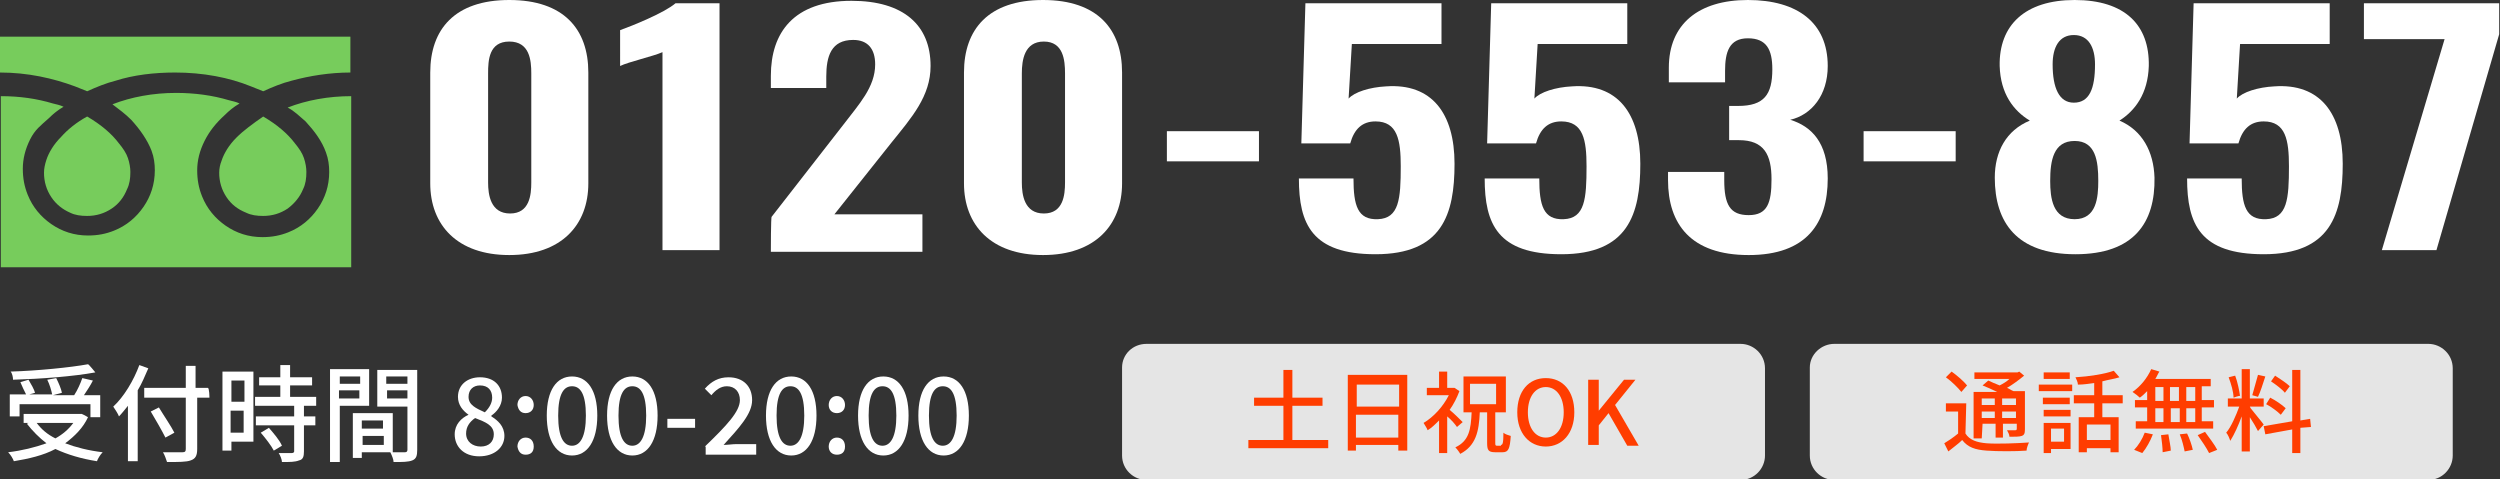 <?xml version="1.0" encoding="utf-8"?>
<!-- Generator: Adobe Illustrator 28.1.0, SVG Export Plug-In . SVG Version: 6.00 Build 0)  -->
<svg version="1.1" id="_レイヤー_2" xmlns="http://www.w3.org/2000/svg" xmlns:xlink="http://www.w3.org/1999/xlink" x="0px"
	 y="0px" viewBox="0 0 306.8 58.8" style="enable-background:new 0 0 306.8 58.8;" xml:space="preserve">
<rect x="0" y="0" width="306.8" height="58.8" fill="#333333" stroke="none"/>
<style type="text/css">
	.st0{fill:#FFFFFF;}
	.st1{fill:#77CC5C;}
	.st2{fill:#E5E5E5;}
	.st3{fill:#FF3D00;}
</style>
<g>
	<path class="st0" d="M52.8,22.5V8.9c0-5.3,3-8.9,9.7-8.9s9.7,3.6,9.7,8.9v13.6c0,5.1-3.3,8.8-9.7,8.8S52.8,27.6,52.8,22.5z
		 M65.2,22.4V9c0-1.6-0.2-3.9-2.7-3.9S59.9,7.4,59.9,9v13.4c0,1.5,0.3,3.8,2.7,3.8S65.2,23.9,65.2,22.4z"/>
	<path class="st0" d="M81.3,6.4c-1.1,0.5-4.2,1.2-5.2,1.7V3.7c1.4-0.5,5.4-2.1,6.8-3.3h5.4v30.3h-7V6.4z"/>
	<path class="st0" d="M94.7,26.6l8.8-11.3c1.9-2.5,3.9-4.6,3.9-7.4c0-1.9-0.9-3-2.7-3c-2.7,0-3.3,2-3.3,4.5v1.4h-6.8V9.3
		c0-5.3,2.8-9.2,9.9-9.2c6.4,0,9.7,3,9.7,8c0,3.7-2.3,6.3-4.8,9.4l-7,8.8h10.8v4.6H94.6C94.6,30.7,94.6,26.6,94.7,26.6z"/>
	<path class="st0" d="M118.3,22.5V8.9c0-5.3,3-8.9,9.7-8.9s9.7,3.6,9.7,8.9v13.6c0,5.1-3.3,8.8-9.7,8.8S118.3,27.6,118.3,22.5z
		 M130.7,22.4V9c0-1.6-0.2-3.9-2.6-3.9s-2.7,2.3-2.7,3.9v13.4c0,1.5,0.3,3.8,2.7,3.8S130.7,23.9,130.7,22.4z"/>
	<path class="st0" d="M143.2,16.1h11.3v3.7h-11.3V16.1z"/>
	<path class="st0" d="M159.4,21.9h6.7c0,3.3,0.5,5.1,3,5c2.6-0.1,2.8-2.5,2.8-6.5c0-3.2-0.4-5.5-3.1-5.5c-1.6,0-2.6,0.9-3.1,2.7h-6
		l0.5-17.2h16.7v5h-11l-0.4,6.7c0.7-0.8,2.6-1.4,4.6-1.5c5.6-0.4,8.4,3.3,8.4,9.5s-1.5,11.1-9.7,11.1
		C161,31.2,159.4,27.5,159.4,21.9L159.4,21.9z"/>
	<path class="st0" d="M182.2,21.9h6.7c0,3.3,0.5,5.1,3,5c2.6-0.1,2.8-2.5,2.8-6.5c0-3.2-0.4-5.5-3.1-5.5c-1.6,0-2.6,0.9-3.1,2.7h-6
		L183,0.4h16.7v5h-11l-0.4,6.7c0.7-0.8,2.6-1.4,4.6-1.5c5.6-0.4,8.4,3.3,8.4,9.5s-1.5,11.1-9.7,11.1
		C183.8,31.2,182.2,27.5,182.2,21.9L182.2,21.9z"/>
	<path class="st0" d="M204.7,22.1v-1h6.9v1c0,3,0.7,4.3,3,4.3s2.8-1.5,2.8-4.4c0-3-0.9-4.8-4-4.8c-0.1,0-0.7,0-1.2,0v-4.2h1.1
		c3.2,0,4.2-1.4,4.2-4.5c0-2.4-0.7-3.8-3-3.8s-2.8,1.7-2.8,4v1.4h-6.9V8.3c0-5.3,3.6-8.3,9.7-8.3s9.8,2.8,9.8,8.1c0,3.6-2,6-4.6,6.6
		c2.6,0.8,4.6,2.8,4.6,7.2c0,5.5-2.6,9.4-9.7,9.4S204.7,27.5,204.7,22.1L204.7,22.1z"/>
	<path class="st0" d="M228.7,16.1H240v3.7h-11.3V16.1z"/>
	<path class="st0" d="M244.8,21.8c0-3.2,1.4-5.8,4.3-7c-2-1.2-3.6-3.3-3.7-6.7c-0.1-5,3.1-8.1,9.2-8.1c6.2,0,9.2,3.1,9.1,8.1
		c-0.1,3.4-1.7,5.5-3.6,6.7c2.8,1.2,4.2,3.8,4.3,7c0.1,5.5-2.5,9.4-9.7,9.4S244.8,27.3,244.8,21.8L244.8,21.8z M257.5,22.2
		c0-2.4-0.3-4.9-2.9-4.9s-3,2.4-3,4.9c0,2.1,0.3,4.7,3,4.7S257.5,24.2,257.5,22.2z M257.1,7.9c0-2.1-0.8-3.6-2.6-3.6
		s-2.6,1.5-2.6,3.6c0,2.9,0.8,4.7,2.6,4.7C256.4,12.6,257.1,10.9,257.1,7.9z"/>
	<path class="st0" d="M268.4,21.9h6.7c0,3.3,0.5,5.1,3,5c2.6-0.1,2.8-2.5,2.8-6.5c0-3.2-0.4-5.5-3.1-5.5c-1.6,0-2.6,0.9-3.1,2.7h-6
		l0.5-17.2h16.7v5h-11l-0.4,6.7c0.7-0.8,2.6-1.4,4.6-1.5c5.6-0.4,8.4,3.3,8.4,9.5s-1.5,11.1-9.7,11.1
		C270,31.2,268.4,27.5,268.4,21.9L268.4,21.9z"/>
	<path class="st0" d="M300,4.8h-9.9V0.4h16.6v3.8l-7.7,26.5h-6.7L300,4.8L300,4.8z"/>
</g>
<g>
	<path class="st1" d="M0,4.5v4.4c3.4,0,6.5,0.7,9.2,1.7c0.5,0.2,1,0.4,1.5,0.6c1.1-0.5,2.3-1,3.5-1.3c2.2-0.7,4.7-1,7.3-1
		c3.4,0,6.6,0.6,9.3,1.7c0.5,0.2,1,0.4,1.5,0.6c1.1-0.5,2.3-1,3.5-1.3c2.2-0.6,4.7-1,7.2-1V4.5L0,4.5L0,4.5z"/>
	<path class="st1" d="M26.9,21.2c0,1.1,0.3,2.1,0.9,3c0.6,0.9,1.4,1.5,2.4,1.9c0.6,0.3,1.3,0.4,2.1,0.4c1.1,0,2.1-0.3,3-0.9
		c0.8-0.6,1.5-1.4,1.9-2.4c0.3-0.6,0.4-1.3,0.4-2.1c0-0.5-0.1-1.1-0.3-1.7s-0.6-1.2-1.1-1.8c-0.9-1.2-2.2-2.3-3.9-3.3
		C31,15.2,29.9,16,29,16.9c-0.9,0.9-1.5,1.9-1.8,2.8C27,20.2,26.9,20.7,26.9,21.2L26.9,21.2z"/>
	<path class="st1" d="M37.5,14.9c1.1,1.2,2,2.4,2.5,3.8c0.3,0.8,0.4,1.6,0.4,2.4c0,1.7-0.5,3.2-1.4,4.5c-0.9,1.3-2.1,2.3-3.6,2.9
		c-1,0.4-2,0.6-3.2,0.6c-1.7,0-3.2-0.5-4.5-1.4c-1.3-0.9-2.3-2.1-2.9-3.6c-0.4-1-0.6-2-0.6-3.2c0-1.2,0.3-2.4,0.9-3.6
		s1.4-2.2,2.5-3.2c0.5-0.5,1.1-1,1.8-1.4c-0.4-0.2-0.9-0.3-1.3-0.4c-2-0.6-4.2-0.9-6.5-0.9c-2.8,0-5.5,0.5-7.8,1.4
		c0.8,0.6,1.6,1.2,2.3,1.9c1.1,1.2,2,2.5,2.5,3.8c0.3,0.8,0.4,1.6,0.4,2.4c0,1.7-0.5,3.2-1.4,4.5c-0.9,1.3-2.1,2.3-3.6,2.9
		c-1,0.4-2,0.6-3.2,0.6c-1.7,0-3.2-0.5-4.5-1.4c-1.3-0.9-2.3-2.1-2.9-3.6c-0.4-1-0.6-2-0.6-3.2c0-1.2,0.3-2.4,0.9-3.6S5,15.4,6,14.5
		c0.5-0.5,1.1-1,1.8-1.4c-0.4-0.2-0.9-0.3-1.3-0.4c-2-0.6-4.1-0.9-6.4-0.9v21h43v-21c-2.8,0-5.5,0.5-7.8,1.4
		C36.1,13.6,36.8,14.3,37.5,14.9L37.5,14.9z"/>
	<path class="st1" d="M5.4,21.2c0,1.1,0.3,2.1,0.9,3c0.6,0.9,1.4,1.5,2.3,1.9c0.6,0.3,1.3,0.4,2.1,0.4c1.1,0,2.1-0.3,3-0.9
		c0.9-0.6,1.5-1.4,1.9-2.4c0.3-0.6,0.4-1.3,0.4-2.1c0-0.5-0.1-1.1-0.3-1.7c-0.2-0.6-0.6-1.2-1.1-1.8c-0.9-1.2-2.2-2.3-3.9-3.3
		c-1.3,0.7-2.4,1.6-3.2,2.5c-0.9,0.9-1.5,1.9-1.8,2.8C5.5,20.2,5.4,20.7,5.4,21.2L5.4,21.2z"/>
</g>
<g>
	<path class="st0" d="M10.8,51.2c-0.6,1.3-1.6,2.3-2.8,3.2c1.3,0.5,2.9,0.9,4.6,1.1c-0.3,0.3-0.6,0.8-0.7,1.1
		c-1.9-0.3-3.6-0.8-5.1-1.5c-1.5,0.8-3.3,1.2-5.1,1.5c-0.1-0.3-0.4-0.8-0.7-1.1c1.7-0.2,3.3-0.6,4.7-1.1c-0.9-0.7-1.7-1.5-2.4-2.4
		l0.2-0.1H2.9v-1.1h6.8l0.2,0C10,50.7,10.8,51.2,10.8,51.2z M2.4,51.1H1.2v-2.7h2C3,48,2.7,47.4,2.5,46.9l1-0.3
		c0.3,0.5,0.7,1.2,0.8,1.6l-0.7,0.2h2.8c-0.1-0.5-0.3-1.2-0.6-1.8l1.1-0.2c0.3,0.6,0.6,1.3,0.7,1.8l-1.1,0.3h2.6
		c0.4-0.6,0.8-1.5,1-2.1l1.3,0.3c-0.3,0.6-0.7,1.2-1.1,1.8h2v2.7h-1.2v-1.6H2.4L2.4,51.1L2.4,51.1z M11.7,45.7
		C9,46.2,5,46.5,1.6,46.6c0-0.3-0.1-0.8-0.3-1c3.3-0.1,7.3-0.5,9.5-0.9C10.9,44.7,11.7,45.7,11.7,45.7z M4.5,51.9
		c0.6,0.8,1.3,1.4,2.3,1.9c0.9-0.5,1.6-1.1,2.2-1.9H4.5L4.5,51.9z"/>
	<path class="st0" d="M18.2,45.2c-0.4,0.9-0.8,1.9-1.3,2.7v8.7h-1.2v-6.8c-0.4,0.5-0.8,1-1.1,1.3c-0.1-0.3-0.5-0.9-0.7-1.2
		c1.3-1.2,2.5-3.2,3.2-5.1L18.2,45.2L18.2,45.2z M25.7,48.8h-1.5v6.3c0,0.8-0.2,1.2-0.8,1.4c-0.5,0.2-1.5,0.2-2.9,0.2
		c-0.1-0.3-0.3-0.9-0.5-1.2c1,0,2.1,0,2.4,0c0.3,0,0.4-0.1,0.4-0.4v-6.3h-5.1v-1.2h5.1v-2.7h1.2v2.7h1.5
		C25.7,47.6,25.7,48.8,25.7,48.8z M20.3,53.7c-0.4-0.8-1.2-2.2-1.8-3.2l1-0.5c0.6,1,1.5,2.3,1.9,3.1L20.3,53.7z"/>
	<path class="st0" d="M31.1,54.2h-2.7v1.1h-1.1v-9.7h3.8L31.1,54.2L31.1,54.2z M28.4,46.7v2.6h1.6v-2.6H28.4z M29.9,53.1v-2.7h-1.6
		v2.7H29.9z M37.3,49.8v1.3h1.4v1.1h-1.4v3.2c0,0.6-0.1,1-0.6,1.1c-0.5,0.2-1.1,0.2-2.1,0.2c0-0.3-0.2-0.8-0.4-1.1
		c0.7,0,1.4,0,1.6,0c0.2,0,0.3-0.1,0.3-0.2v-3.2h-4.7v-1.1h4.7v-1.3h-4.8v-1.1h3.1v-1.4h-2.6v-1h2.6v-1.5h1.2v1.5h2.7v1h-2.7v1.4
		h3.2v1.1H37.3z M33,52.5c0.6,0.7,1.3,1.5,1.6,2.2l-1,0.6c-0.3-0.6-1-1.5-1.6-2.2L33,52.5L33,52.5z"/>
	<path class="st0" d="M41.7,49.8v6.9h-1.2V45.3h4.8v4.5L41.7,49.8L41.7,49.8z M41.7,46.2v0.9h2.5v-0.9H41.7z M44.1,48.9v-1h-2.5v1
		H44.1z M51.2,55.2c0,0.7-0.1,1.1-0.6,1.3c-0.5,0.2-1.2,0.2-2.3,0.2c0-0.3-0.2-0.8-0.4-1.2h-3.5v0.7h-1.1v-5.5h4.9v4.8
		c0.6,0,1.3,0,1.5,0c0.2,0,0.3-0.1,0.3-0.3v-5.3h-3.7v-4.5h4.9L51.2,55.2L51.2,55.2z M44.4,51.6v1h2.6v-1H44.4z M47.1,54.6v-1.1
		h-2.6v1.1H47.1z M47.4,46.2v0.9H50v-0.9H47.4z M50,48.9v-1h-2.5v1H50z"/>
	<path class="st0" d="M55.8,53.3c0-1.2,0.8-2,1.7-2.4v0c-0.7-0.5-1.3-1.2-1.3-2.2c0-1.5,1.2-2.4,2.7-2.4c1.7,0,2.7,1,2.7,2.5
		c0,1-0.7,1.8-1.3,2.2v0.1c0.8,0.5,1.6,1.2,1.6,2.4c0,1.4-1.2,2.5-3.1,2.5S55.8,54.8,55.8,53.3L55.8,53.3z M60.6,53.3
		c0-1.1-1-1.5-2.3-2c-0.7,0.5-1.1,1.1-1.1,1.9c0,1,0.8,1.6,1.8,1.6S60.6,54.2,60.6,53.3L60.6,53.3z M60.4,48.8
		c0-0.9-0.5-1.5-1.5-1.5c-0.8,0-1.4,0.5-1.4,1.4c0,1,0.9,1.4,2,1.9C60.1,50,60.4,49.4,60.4,48.8L60.4,48.8z"/>
	<path class="st0" d="M63.5,49.7c0-0.6,0.4-1.1,1-1.1s1,0.5,1,1.1s-0.4,1-1,1S63.6,50.3,63.5,49.7z M63.5,54.8c0-0.6,0.4-1.1,1-1.1
		s1,0.4,1,1.1s-0.4,1-1,1S63.6,55.4,63.5,54.8z"/>
	<path class="st0" d="M67.1,51c0-3.1,1.2-4.8,3.1-4.8s3.1,1.7,3.1,4.8s-1.2,4.9-3.1,4.9S67.1,54.1,67.1,51z M71.9,51
		c0-2.7-0.7-3.6-1.7-3.6s-1.7,0.9-1.7,3.6s0.7,3.7,1.7,3.7S71.9,53.6,71.9,51z"/>
	<path class="st0" d="M74.5,51c0-3.1,1.2-4.8,3.1-4.8s3.1,1.7,3.1,4.8s-1.2,4.9-3.1,4.9S74.5,54.1,74.5,51z M79.3,51
		c0-2.7-0.7-3.6-1.7-3.6s-1.7,0.9-1.7,3.6s0.7,3.7,1.7,3.7S79.3,53.6,79.3,51z"/>
	<path class="st0" d="M81.9,51.4h3.4v1.1h-3.4V51.4z"/>
	<path class="st0" d="M86.5,54.8c2.7-2.6,4.3-4.3,4.3-5.7c0-1-0.6-1.7-1.6-1.7c-0.8,0-1.4,0.5-1.9,1.1l-0.8-0.8
		c0.8-0.9,1.7-1.4,2.9-1.4c1.8,0,2.9,1.1,2.9,2.8s-1.6,3.4-3.5,5.5c0.5,0,1.1-0.1,1.6-0.1h2.4v1.3h-6.2V54.8L86.5,54.8z"/>
	<path class="st0" d="M94,51c0-3.1,1.2-4.8,3.1-4.8s3.1,1.7,3.1,4.8s-1.2,4.9-3.1,4.9S94,54.1,94,51z M98.7,51
		c0-2.7-0.7-3.6-1.7-3.6s-1.7,0.9-1.7,3.6s0.7,3.7,1.7,3.7S98.7,53.6,98.7,51z"/>
	<path class="st0" d="M101.7,49.7c0-0.6,0.4-1.1,1-1.1s1,0.5,1,1.1s-0.4,1-1,1S101.7,50.3,101.7,49.7z M101.7,54.8
		c0-0.6,0.4-1.1,1-1.1s1,0.4,1,1.1s-0.4,1-1,1S101.7,55.4,101.7,54.8z"/>
	<path class="st0" d="M105.3,51c0-3.1,1.2-4.8,3.1-4.8s3.1,1.7,3.1,4.8s-1.2,4.9-3.1,4.9S105.3,54.1,105.3,51z M110,51
		c0-2.7-0.7-3.6-1.7-3.6s-1.7,0.9-1.7,3.6s0.7,3.7,1.7,3.7S110,53.6,110,51z"/>
	<path class="st0" d="M112.7,51c0-3.1,1.2-4.8,3.1-4.8s3.1,1.7,3.1,4.8s-1.2,4.9-3.1,4.9S112.7,54.1,112.7,51z M117.4,51
		c0-2.7-0.7-3.6-1.7-3.6s-1.7,0.9-1.7,3.6s0.7,3.7,1.7,3.7S117.4,53.6,117.4,51z"/>
</g>
<g>
	<path class="st2" d="M225.1,42.2H298c1.6,0,3,1.3,3,3v10.7c0,1.6-1.3,3-3,3h-72.9c-1.6,0-3-1.3-3-3V45.1
		C222.1,43.5,223.5,42.2,225.1,42.2z"/>
	<g>
		<path class="st3" d="M241.2,53.2c0.5,0.8,1.4,1.1,2.6,1.2c1.3,0.1,3.8,0,5.2-0.1c-0.1,0.2-0.3,0.7-0.3,1c-1.3,0.1-3.6,0.1-4.9,0
			c-1.4-0.1-2.3-0.4-3-1.3c-0.5,0.5-1.1,0.9-1.7,1.4l-0.5-1c0.5-0.3,1.1-0.7,1.7-1.2v-2.7h-1.5v-1h2.5L241.2,53.2L241.2,53.2z
			 M240.7,48.1c-0.4-0.5-1.2-1.3-1.9-1.8l0.7-0.7c0.7,0.5,1.5,1.2,1.9,1.7L240.7,48.1L240.7,48.1z M243.2,53.8h-1v-5.7h2.9
			c-0.6-0.3-1.3-0.6-1.8-0.8l0.7-0.6c0.4,0.2,0.9,0.4,1.4,0.6c0.4-0.2,0.9-0.5,1.2-0.8h-4.3v-0.8h5.3l0.2-0.1l0.6,0.5
			c-0.6,0.5-1.4,1.1-2.1,1.5c0.3,0.1,0.5,0.3,0.8,0.4h1.4v4.7c0,0.5-0.1,0.7-0.4,0.8c-0.3,0.1-0.8,0.1-1.5,0.1
			c0-0.3-0.2-0.6-0.3-0.8c0.5,0,0.9,0,1,0c0.1,0,0.2,0,0.2-0.2V52h-1.7v1.7h-0.9V52h-1.6L243.2,53.8L243.2,53.8z M243.2,48.9v0.8
			h1.6v-0.8H243.2z M244.8,51.3v-0.8h-1.6v0.8H244.8z M247.4,48.9h-1.7v0.8h1.7V48.9z M247.4,51.3v-0.8h-1.7v0.8H247.4z"/>
		<path class="st3" d="M250.2,47.2h4.1V48h-4.1V47.2z M254.1,55.1h-2.4v0.5h-0.9v-3.7h3.3C254.1,51.8,254.1,55.1,254.1,55.1z
			 M254,49.6h-3.3v-0.8h3.3V49.6z M250.8,50.3h3.3v0.8h-3.3V50.3z M254,46.5h-3.2v-0.8h3.2V46.5z M251.7,52.6v1.6h1.6v-1.6H251.7z
			 M258,49.5v1.7h2v4.3h-1V55h-2.9v0.5h-1v-4.3h1.9v-1.7h-2.5v-1h2.5V47c-0.7,0.1-1.3,0.2-2,0.2c0-0.3-0.2-0.7-0.3-0.9
			c1.7-0.1,3.6-0.4,4.7-0.8l0.7,0.8c-0.6,0.2-1.4,0.3-2.1,0.5v1.7h2.5v1L258,49.5L258,49.5z M259,52.1h-2.9v1.9h2.9V52.1z"/>
		<path class="st3" d="M263.5,48c-0.3,0.3-0.6,0.6-0.9,0.8c-0.2-0.2-0.6-0.5-0.9-0.7c1-0.7,1.8-1.7,2.3-2.8l1,0.3
			c-0.2,0.3-0.3,0.6-0.5,0.9h6.8v0.9h-1.1v1.7h1.5v0.9h-1.5v1.7h1.4v0.9h-9.5v-0.9h1.4v-1.7H262v-0.9h1.5L263.5,48L263.5,48z
			 M261.9,55.2c0.5-0.5,1-1.3,1.3-2.1l1,0.2c-0.3,0.8-0.8,1.7-1.3,2.3C262.9,55.6,261.9,55.2,261.9,55.2z M264.5,49.2h1v-1.7h-1
			V49.2z M264.5,51.8h1v-1.7h-1V51.8z M266.1,53.3c0.1,0.7,0.3,1.5,0.3,2l-1,0.2c0-0.5-0.1-1.4-0.2-2.1L266.1,53.3L266.1,53.3z
			 M267.4,49.2v-1.7h-1.1v1.7H267.4z M266.4,50.1v1.7h1.1v-1.7H266.4z M268.4,53.2c0.3,0.6,0.6,1.5,0.7,2l-1,0.2
			c-0.1-0.5-0.3-1.4-0.6-2.1L268.4,53.2L268.4,53.2z M269.4,47.5h-1.1v1.7h1.1V47.5z M269.4,50.1h-1.1v1.7h1.1V50.1z M270.6,53
			c0.5,0.7,1.2,1.6,1.5,2.2l-1,0.4c-0.3-0.6-0.9-1.5-1.4-2.2L270.6,53L270.6,53z"/>
		<path class="st3" d="M276.2,50.1c0.3,0.4,1.4,1.7,1.6,2l-0.7,0.8c-0.2-0.4-0.6-1.1-1-1.7v4.2h-1v-4.3c-0.4,1.1-0.9,2.2-1.4,3
			c-0.1-0.3-0.3-0.8-0.5-1c0.6-0.7,1.2-2.1,1.6-3.2h-1.4v-1h1.7v-3.6h1v3.6h1.7v1h-1.7L276.2,50.1L276.2,50.1z M274.1,48.8
			c0-0.7-0.3-1.7-0.6-2.5l0.8-0.2c0.3,0.8,0.5,1.8,0.6,2.5C274.9,48.5,274.1,48.8,274.1,48.8z M278,46.2c-0.3,0.9-0.6,1.9-0.9,2.5
			l-0.7-0.2c0.2-0.7,0.5-1.8,0.7-2.5L278,46.2z M282.3,52.5v3.1h-1v-2.9l-3.3,0.6l-0.2-1l3.5-0.6v-6.3h1v6.2l1.2-0.2l0.1,1
			L282.3,52.5L282.3,52.5z M279.9,50.9c-0.4-0.4-1.2-1-1.8-1.3l0.5-0.8c0.6,0.3,1.5,0.9,1.9,1.3L279.9,50.9L279.9,50.9z M280.4,48.2
			c-0.3-0.4-1.1-1-1.7-1.4l0.5-0.7c0.6,0.4,1.4,0.9,1.8,1.3L280.4,48.2L280.4,48.2z"/>
	</g>
</g>
<path class="st2" d="M140.7,42.2h72.9c1.6,0,3,1.3,3,3v10.7c0,1.6-1.3,3-3,3h-72.9c-1.6,0-3-1.3-3-3V45.1
	C137.7,43.5,139,42.2,140.7,42.2z"/>
<g>
	<path class="st3" d="M163,54v1h-9.8v-1h4.3v-4.2h-3.6v-1h3.6v-3.4h1.1v3.4h3.7v1h-3.7V54H163z"/>
	<path class="st3" d="M172.7,46.1v9.2h-1.1v-0.7h-5.2v0.7h-1v-9.3H172.7z M166.5,47.2v2.7h5.2v-2.7H166.5z M171.6,53.7v-2.8h-5.2
		v2.8H171.6z"/>
	<path class="st3" d="M178.8,52.4c-0.2-0.3-0.7-0.9-1.2-1.3v4.5h-1v-4c-0.5,0.5-0.9,0.9-1.4,1.2c-0.1-0.3-0.4-0.7-0.5-0.9
		c1.2-0.7,2.4-2,3.1-3.4h-2.7v-0.9h1.5v-2h1v2h0.7l0.2,0l0.6,0.4c-0.3,0.8-0.7,1.6-1.2,2.3c0.5,0.4,1.3,1.2,1.6,1.5L178.8,52.4z
		 M184.2,54.6c0.2,0,0.3-0.2,0.3-1.5c0.2,0.2,0.6,0.3,0.9,0.4c-0.1,1.6-0.3,2-1,2h-0.9c-0.9,0-1-0.3-1-1.2v-3.7h-0.9
		c-0.1,2.4-0.5,4.1-2.4,5.1c-0.1-0.2-0.4-0.6-0.6-0.8c1.7-0.8,1.9-2.2,2-4.3h-1v-4.4h5.2v4.4h-1.3v3.7c0,0.3,0,0.4,0.2,0.4H184.2z
		 M180.4,49.6h3.2v-2.5h-3.2V49.6z"/>
	<path class="st3" d="M186.2,50.6c0-2.6,1.4-4.2,3.5-4.2s3.5,1.6,3.5,4.2c0,2.6-1.5,4.2-3.5,4.2S186.2,53.2,186.2,50.6z M191.9,50.6
		c0-1.9-0.9-3.1-2.2-3.1c-1.3,0-2.2,1.2-2.2,3.1c0,1.9,0.9,3.1,2.2,3.1C191,53.7,191.9,52.5,191.9,50.6z"/>
	<path class="st3" d="M194.9,46.6h1.3v3.8h0l3.1-3.8h1.4l-2.5,3.1l2.9,5h-1.4l-2.3-4l-1.2,1.5v2.4h-1.3V46.6z"/>
</g>
</svg>
